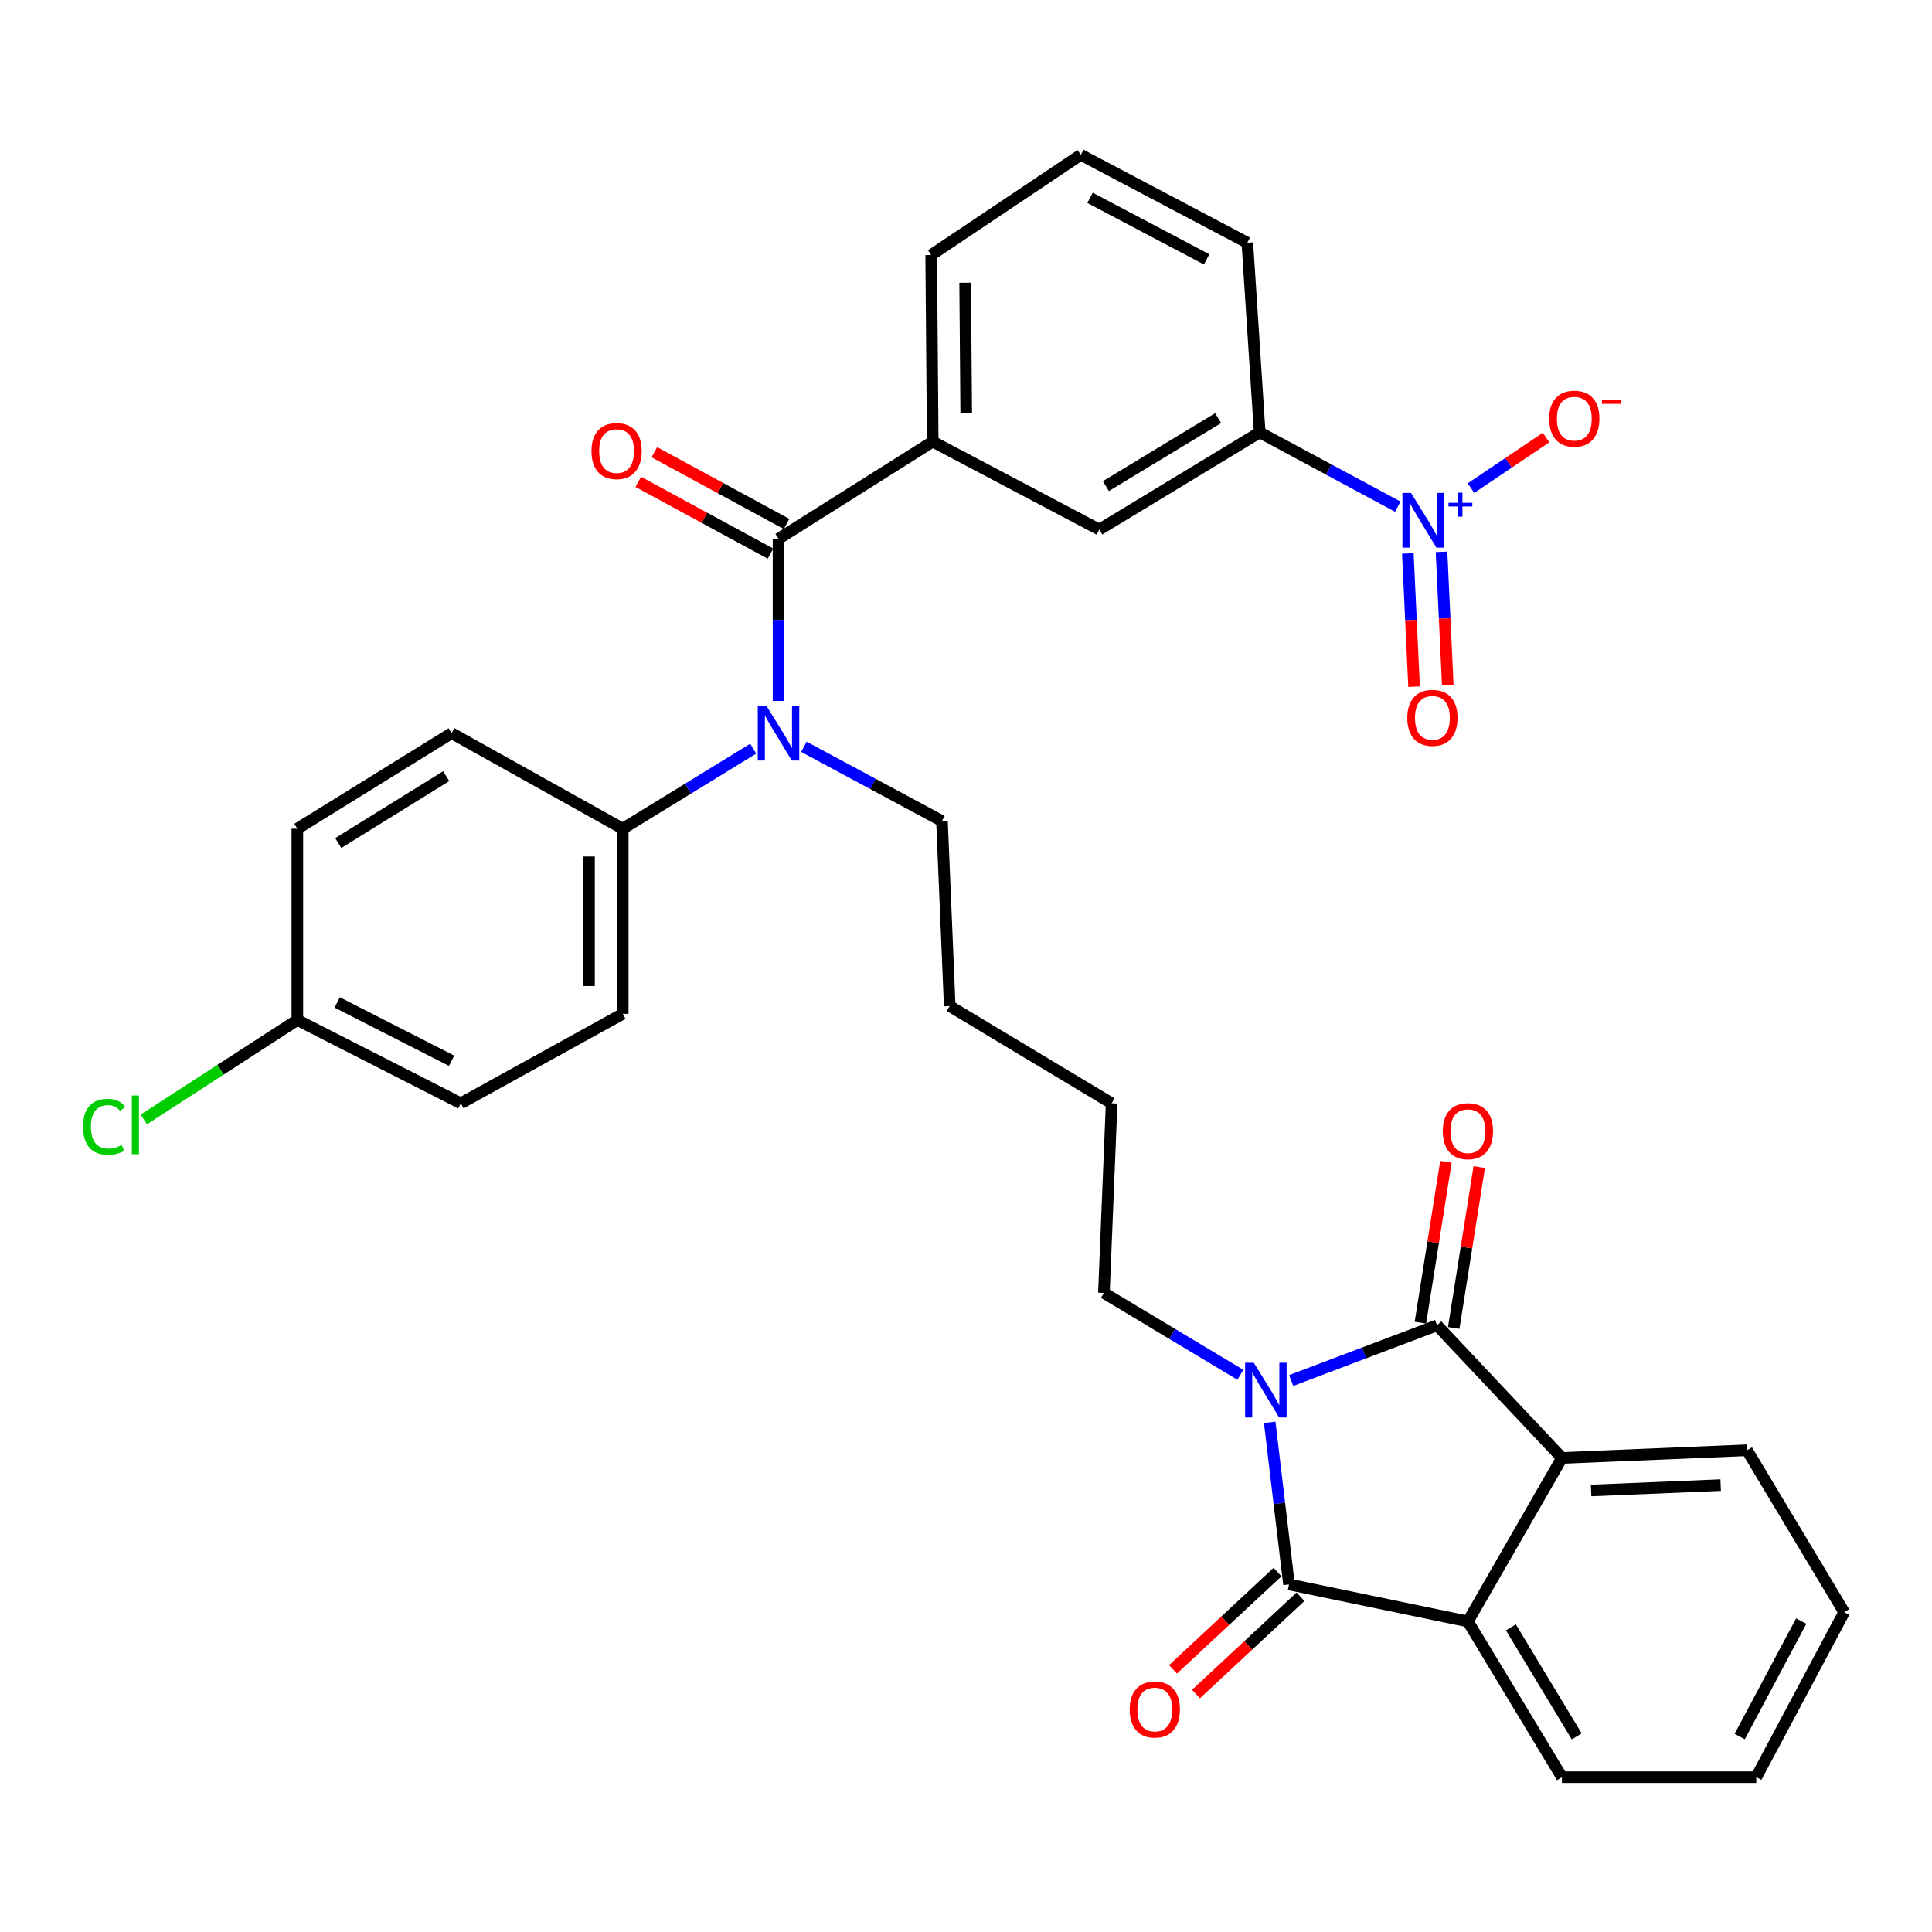 <?xml version='1.0' encoding='iso-8859-1'?>
<svg version='1.1' baseProfile='full'
              xmlns='http://www.w3.org/2000/svg'
                      xmlns:rdkit='http://www.rdkit.org/xml'
                      xmlns:xlink='http://www.w3.org/1999/xlink'
                  xml:space='preserve'
width='1000px' height='1000px' viewBox='0 0 1000 1000'>
<!-- END OF HEADER -->
<rect style='opacity:1.0;fill:#FFFFFF;stroke:none' width='1000' height='1000' x='0' y='0'> </rect>
<path class='bond-0' d='M 657.199,736.205 L 662.194,778.148' style='fill:none;fill-rule:evenodd;stroke:#0000FF;stroke-width:6px;stroke-linecap:butt;stroke-linejoin:miter;stroke-opacity:1' />
<path class='bond-0' d='M 662.194,778.148 L 667.189,820.09' style='fill:none;fill-rule:evenodd;stroke:#000000;stroke-width:6px;stroke-linecap:butt;stroke-linejoin:miter;stroke-opacity:1' />
<path class='bond-1' d='M 668.32,714.553 L 706.069,700.269' style='fill:none;fill-rule:evenodd;stroke:#0000FF;stroke-width:6px;stroke-linecap:butt;stroke-linejoin:miter;stroke-opacity:1' />
<path class='bond-1' d='M 706.069,700.269 L 743.819,685.984' style='fill:none;fill-rule:evenodd;stroke:#000000;stroke-width:6px;stroke-linecap:butt;stroke-linejoin:miter;stroke-opacity:1' />
<path class='bond-16' d='M 642.027,711.603 L 606.706,690.409' style='fill:none;fill-rule:evenodd;stroke:#0000FF;stroke-width:6px;stroke-linecap:butt;stroke-linejoin:miter;stroke-opacity:1' />
<path class='bond-16' d='M 606.706,690.409 L 571.384,669.215' style='fill:none;fill-rule:evenodd;stroke:#000000;stroke-width:6px;stroke-linecap:butt;stroke-linejoin:miter;stroke-opacity:1' />
<path class='bond-4' d='M 667.189,820.09 L 759.784,839.264' style='fill:none;fill-rule:evenodd;stroke:#000000;stroke-width:6px;stroke-linecap:butt;stroke-linejoin:miter;stroke-opacity:1' />
<path class='bond-12' d='M 661.242,813.701 L 634.196,838.877' style='fill:none;fill-rule:evenodd;stroke:#000000;stroke-width:6px;stroke-linecap:butt;stroke-linejoin:miter;stroke-opacity:1' />
<path class='bond-12' d='M 634.196,838.877 L 607.151,864.053' style='fill:none;fill-rule:evenodd;stroke:#FF0000;stroke-width:6px;stroke-linecap:butt;stroke-linejoin:miter;stroke-opacity:1' />
<path class='bond-12' d='M 673.137,826.479 L 646.091,851.655' style='fill:none;fill-rule:evenodd;stroke:#000000;stroke-width:6px;stroke-linecap:butt;stroke-linejoin:miter;stroke-opacity:1' />
<path class='bond-12' d='M 646.091,851.655 L 619.046,876.831' style='fill:none;fill-rule:evenodd;stroke:#FF0000;stroke-width:6px;stroke-linecap:butt;stroke-linejoin:miter;stroke-opacity:1' />
<path class='bond-5' d='M 743.819,685.984 L 808.452,754.623' style='fill:none;fill-rule:evenodd;stroke:#000000;stroke-width:6px;stroke-linecap:butt;stroke-linejoin:miter;stroke-opacity:1' />
<path class='bond-13' d='M 752.44,687.353 L 759.049,645.717' style='fill:none;fill-rule:evenodd;stroke:#000000;stroke-width:6px;stroke-linecap:butt;stroke-linejoin:miter;stroke-opacity:1' />
<path class='bond-13' d='M 759.049,645.717 L 765.658,604.082' style='fill:none;fill-rule:evenodd;stroke:#FF0000;stroke-width:6px;stroke-linecap:butt;stroke-linejoin:miter;stroke-opacity:1' />
<path class='bond-13' d='M 735.198,684.616 L 741.807,642.981' style='fill:none;fill-rule:evenodd;stroke:#000000;stroke-width:6px;stroke-linecap:butt;stroke-linejoin:miter;stroke-opacity:1' />
<path class='bond-13' d='M 741.807,642.981 L 748.416,601.345' style='fill:none;fill-rule:evenodd;stroke:#FF0000;stroke-width:6px;stroke-linecap:butt;stroke-linejoin:miter;stroke-opacity:1' />
<path class='bond-2' d='M 723.491,262.246 L 687.755,243.026' style='fill:none;fill-rule:evenodd;stroke:#0000FF;stroke-width:6px;stroke-linecap:butt;stroke-linejoin:miter;stroke-opacity:1' />
<path class='bond-2' d='M 687.755,243.026 L 652.02,223.807' style='fill:none;fill-rule:evenodd;stroke:#000000;stroke-width:6px;stroke-linecap:butt;stroke-linejoin:miter;stroke-opacity:1' />
<path class='bond-10' d='M 761.378,252.647 L 780.81,239.559' style='fill:none;fill-rule:evenodd;stroke:#0000FF;stroke-width:6px;stroke-linecap:butt;stroke-linejoin:miter;stroke-opacity:1' />
<path class='bond-10' d='M 780.81,239.559 L 800.242,226.471' style='fill:none;fill-rule:evenodd;stroke:#FF0000;stroke-width:6px;stroke-linecap:butt;stroke-linejoin:miter;stroke-opacity:1' />
<path class='bond-14' d='M 728.696,286.439 L 730.31,320.935' style='fill:none;fill-rule:evenodd;stroke:#0000FF;stroke-width:6px;stroke-linecap:butt;stroke-linejoin:miter;stroke-opacity:1' />
<path class='bond-14' d='M 730.31,320.935 L 731.924,355.431' style='fill:none;fill-rule:evenodd;stroke:#FF0000;stroke-width:6px;stroke-linecap:butt;stroke-linejoin:miter;stroke-opacity:1' />
<path class='bond-14' d='M 746.134,285.623 L 747.749,320.119' style='fill:none;fill-rule:evenodd;stroke:#0000FF;stroke-width:6px;stroke-linecap:butt;stroke-linejoin:miter;stroke-opacity:1' />
<path class='bond-14' d='M 747.749,320.119 L 749.363,354.614' style='fill:none;fill-rule:evenodd;stroke:#FF0000;stroke-width:6px;stroke-linecap:butt;stroke-linejoin:miter;stroke-opacity:1' />
<path class='bond-3' d='M 402.964,278.877 L 402.964,320.842' style='fill:none;fill-rule:evenodd;stroke:#000000;stroke-width:6px;stroke-linecap:butt;stroke-linejoin:miter;stroke-opacity:1' />
<path class='bond-3' d='M 402.964,320.842 L 402.964,362.807' style='fill:none;fill-rule:evenodd;stroke:#0000FF;stroke-width:6px;stroke-linecap:butt;stroke-linejoin:miter;stroke-opacity:1' />
<path class='bond-7' d='M 402.964,278.877 L 482.776,228.588' style='fill:none;fill-rule:evenodd;stroke:#000000;stroke-width:6px;stroke-linecap:butt;stroke-linejoin:miter;stroke-opacity:1' />
<path class='bond-15' d='M 407.127,271.204 L 372.911,252.639' style='fill:none;fill-rule:evenodd;stroke:#000000;stroke-width:6px;stroke-linecap:butt;stroke-linejoin:miter;stroke-opacity:1' />
<path class='bond-15' d='M 372.911,252.639 L 338.694,234.074' style='fill:none;fill-rule:evenodd;stroke:#FF0000;stroke-width:6px;stroke-linecap:butt;stroke-linejoin:miter;stroke-opacity:1' />
<path class='bond-15' d='M 398.801,286.549 L 364.585,267.984' style='fill:none;fill-rule:evenodd;stroke:#000000;stroke-width:6px;stroke-linecap:butt;stroke-linejoin:miter;stroke-opacity:1' />
<path class='bond-15' d='M 364.585,267.984 L 330.368,249.418' style='fill:none;fill-rule:evenodd;stroke:#FF0000;stroke-width:6px;stroke-linecap:butt;stroke-linejoin:miter;stroke-opacity:1' />
<path class='bond-24' d='M 759.784,839.264 L 808.452,919.862' style='fill:none;fill-rule:evenodd;stroke:#000000;stroke-width:6px;stroke-linecap:butt;stroke-linejoin:miter;stroke-opacity:1' />
<path class='bond-24' d='M 782.028,842.33 L 816.097,898.748' style='fill:none;fill-rule:evenodd;stroke:#000000;stroke-width:6px;stroke-linecap:butt;stroke-linejoin:miter;stroke-opacity:1' />
<path class='bond-33' d='M 759.784,839.264 L 808.452,754.623' style='fill:none;fill-rule:evenodd;stroke:#000000;stroke-width:6px;stroke-linecap:butt;stroke-linejoin:miter;stroke-opacity:1' />
<path class='bond-23' d='M 808.452,754.623 L 904.267,750.646' style='fill:none;fill-rule:evenodd;stroke:#000000;stroke-width:6px;stroke-linecap:butt;stroke-linejoin:miter;stroke-opacity:1' />
<path class='bond-23' d='M 823.548,771.469 L 890.619,768.686' style='fill:none;fill-rule:evenodd;stroke:#000000;stroke-width:6px;stroke-linecap:butt;stroke-linejoin:miter;stroke-opacity:1' />
<path class='bond-6' d='M 416.106,386.548 L 451.836,405.759' style='fill:none;fill-rule:evenodd;stroke:#0000FF;stroke-width:6px;stroke-linecap:butt;stroke-linejoin:miter;stroke-opacity:1' />
<path class='bond-6' d='M 451.836,405.759 L 487.567,424.97' style='fill:none;fill-rule:evenodd;stroke:#000000;stroke-width:6px;stroke-linecap:butt;stroke-linejoin:miter;stroke-opacity:1' />
<path class='bond-11' d='M 389.86,387.52 L 356.094,408.228' style='fill:none;fill-rule:evenodd;stroke:#0000FF;stroke-width:6px;stroke-linecap:butt;stroke-linejoin:miter;stroke-opacity:1' />
<path class='bond-11' d='M 356.094,408.228 L 322.328,428.937' style='fill:none;fill-rule:evenodd;stroke:#000000;stroke-width:6px;stroke-linecap:butt;stroke-linejoin:miter;stroke-opacity:1' />
<path class='bond-9' d='M 482.776,228.588 L 568.989,274.095' style='fill:none;fill-rule:evenodd;stroke:#000000;stroke-width:6px;stroke-linecap:butt;stroke-linejoin:miter;stroke-opacity:1' />
<path class='bond-26' d='M 482.776,228.588 L 481.981,131.998' style='fill:none;fill-rule:evenodd;stroke:#000000;stroke-width:6px;stroke-linecap:butt;stroke-linejoin:miter;stroke-opacity:1' />
<path class='bond-26' d='M 500.114,213.956 L 499.557,146.343' style='fill:none;fill-rule:evenodd;stroke:#000000;stroke-width:6px;stroke-linecap:butt;stroke-linejoin:miter;stroke-opacity:1' />
<path class='bond-8' d='M 652.02,223.807 L 568.989,274.095' style='fill:none;fill-rule:evenodd;stroke:#000000;stroke-width:6px;stroke-linecap:butt;stroke-linejoin:miter;stroke-opacity:1' />
<path class='bond-8' d='M 630.521,216.418 L 572.399,251.619' style='fill:none;fill-rule:evenodd;stroke:#000000;stroke-width:6px;stroke-linecap:butt;stroke-linejoin:miter;stroke-opacity:1' />
<path class='bond-36' d='M 652.02,223.807 L 645.619,125.626' style='fill:none;fill-rule:evenodd;stroke:#000000;stroke-width:6px;stroke-linecap:butt;stroke-linejoin:miter;stroke-opacity:1' />
<path class='bond-17' d='M 322.328,428.937 L 322.328,524.751' style='fill:none;fill-rule:evenodd;stroke:#000000;stroke-width:6px;stroke-linecap:butt;stroke-linejoin:miter;stroke-opacity:1' />
<path class='bond-17' d='M 304.871,443.309 L 304.871,510.379' style='fill:none;fill-rule:evenodd;stroke:#000000;stroke-width:6px;stroke-linecap:butt;stroke-linejoin:miter;stroke-opacity:1' />
<path class='bond-18' d='M 322.328,428.937 L 233.749,379.483' style='fill:none;fill-rule:evenodd;stroke:#000000;stroke-width:6px;stroke-linecap:butt;stroke-linejoin:miter;stroke-opacity:1' />
<path class='bond-29' d='M 571.384,669.215 L 575.38,571.063' style='fill:none;fill-rule:evenodd;stroke:#000000;stroke-width:6px;stroke-linecap:butt;stroke-linejoin:miter;stroke-opacity:1' />
<path class='bond-20' d='M 322.328,524.751 L 238.511,571.063' style='fill:none;fill-rule:evenodd;stroke:#000000;stroke-width:6px;stroke-linecap:butt;stroke-linejoin:miter;stroke-opacity:1' />
<path class='bond-21' d='M 233.749,379.483 L 153.909,428.937' style='fill:none;fill-rule:evenodd;stroke:#000000;stroke-width:6px;stroke-linecap:butt;stroke-linejoin:miter;stroke-opacity:1' />
<path class='bond-21' d='M 230.966,401.742 L 175.078,436.36' style='fill:none;fill-rule:evenodd;stroke:#000000;stroke-width:6px;stroke-linecap:butt;stroke-linejoin:miter;stroke-opacity:1' />
<path class='bond-19' d='M 153.909,527.933 L 153.909,428.937' style='fill:none;fill-rule:evenodd;stroke:#000000;stroke-width:6px;stroke-linecap:butt;stroke-linejoin:miter;stroke-opacity:1' />
<path class='bond-22' d='M 153.909,527.933 L 114.168,553.675' style='fill:none;fill-rule:evenodd;stroke:#000000;stroke-width:6px;stroke-linecap:butt;stroke-linejoin:miter;stroke-opacity:1' />
<path class='bond-22' d='M 114.168,553.675 L 74.428,579.417' style='fill:none;fill-rule:evenodd;stroke:#00CC00;stroke-width:6px;stroke-linecap:butt;stroke-linejoin:miter;stroke-opacity:1' />
<path class='bond-35' d='M 153.909,527.933 L 238.511,571.063' style='fill:none;fill-rule:evenodd;stroke:#000000;stroke-width:6px;stroke-linecap:butt;stroke-linejoin:miter;stroke-opacity:1' />
<path class='bond-35' d='M 174.528,518.849 L 233.75,549.04' style='fill:none;fill-rule:evenodd;stroke:#000000;stroke-width:6px;stroke-linecap:butt;stroke-linejoin:miter;stroke-opacity:1' />
<path class='bond-32' d='M 904.267,750.646 L 954.545,834.473' style='fill:none;fill-rule:evenodd;stroke:#000000;stroke-width:6px;stroke-linecap:butt;stroke-linejoin:miter;stroke-opacity:1' />
<path class='bond-31' d='M 808.452,919.862 L 909.048,919.862' style='fill:none;fill-rule:evenodd;stroke:#000000;stroke-width:6px;stroke-linecap:butt;stroke-linejoin:miter;stroke-opacity:1' />
<path class='bond-25' d='M 487.567,424.97 L 491.573,520.746' style='fill:none;fill-rule:evenodd;stroke:#000000;stroke-width:6px;stroke-linecap:butt;stroke-linejoin:miter;stroke-opacity:1' />
<path class='bond-28' d='M 481.981,131.998 L 559.426,80.138' style='fill:none;fill-rule:evenodd;stroke:#000000;stroke-width:6px;stroke-linecap:butt;stroke-linejoin:miter;stroke-opacity:1' />
<path class='bond-27' d='M 645.619,125.626 L 559.426,80.138' style='fill:none;fill-rule:evenodd;stroke:#000000;stroke-width:6px;stroke-linecap:butt;stroke-linejoin:miter;stroke-opacity:1' />
<path class='bond-27' d='M 624.542,134.242 L 564.206,102.401' style='fill:none;fill-rule:evenodd;stroke:#000000;stroke-width:6px;stroke-linecap:butt;stroke-linejoin:miter;stroke-opacity:1' />
<path class='bond-30' d='M 575.38,571.063 L 491.573,520.746' style='fill:none;fill-rule:evenodd;stroke:#000000;stroke-width:6px;stroke-linecap:butt;stroke-linejoin:miter;stroke-opacity:1' />
<path class='bond-34' d='M 909.048,919.862 L 954.545,834.473' style='fill:none;fill-rule:evenodd;stroke:#000000;stroke-width:6px;stroke-linecap:butt;stroke-linejoin:miter;stroke-opacity:1' />
<path class='bond-34' d='M 900.466,898.844 L 932.314,839.072' style='fill:none;fill-rule:evenodd;stroke:#000000;stroke-width:6px;stroke-linecap:butt;stroke-linejoin:miter;stroke-opacity:1' />
<path  class='atom-0' d='M 648.951 705.353
L 658.231 720.353
Q 659.151 721.833, 660.631 724.513
Q 662.111 727.193, 662.191 727.353
L 662.191 705.353
L 665.951 705.353
L 665.951 733.673
L 662.071 733.673
L 652.111 717.273
Q 650.951 715.353, 649.711 713.153
Q 648.511 710.953, 648.151 710.273
L 648.151 733.673
L 644.471 733.673
L 644.471 705.353
L 648.951 705.353
' fill='#0000FF'/>
<path  class='atom-3' d='M 730.373 255.154
L 739.653 270.154
Q 740.573 271.634, 742.053 274.314
Q 743.533 276.994, 743.613 277.154
L 743.613 255.154
L 747.373 255.154
L 747.373 283.474
L 743.493 283.474
L 733.533 267.074
Q 732.373 265.154, 731.133 262.954
Q 729.933 260.754, 729.573 260.074
L 729.573 283.474
L 725.893 283.474
L 725.893 255.154
L 730.373 255.154
' fill='#0000FF'/>
<path  class='atom-3' d='M 749.749 260.259
L 754.738 260.259
L 754.738 255.005
L 756.956 255.005
L 756.956 260.259
L 762.077 260.259
L 762.077 262.159
L 756.956 262.159
L 756.956 267.439
L 754.738 267.439
L 754.738 262.159
L 749.749 262.159
L 749.749 260.259
' fill='#0000FF'/>
<path  class='atom-7' d='M 396.704 365.323
L 405.984 380.323
Q 406.904 381.803, 408.384 384.483
Q 409.864 387.163, 409.944 387.323
L 409.944 365.323
L 413.704 365.323
L 413.704 393.643
L 409.824 393.643
L 399.864 377.243
Q 398.704 375.323, 397.464 373.123
Q 396.264 370.923, 395.904 370.243
L 395.904 393.643
L 392.224 393.643
L 392.224 365.323
L 396.704 365.323
' fill='#0000FF'/>
<path  class='atom-11' d='M 801.853 216.71
Q 801.853 209.91, 805.213 206.11
Q 808.573 202.31, 814.853 202.31
Q 821.133 202.31, 824.493 206.11
Q 827.853 209.91, 827.853 216.71
Q 827.853 223.59, 824.453 227.51
Q 821.053 231.39, 814.853 231.39
Q 808.613 231.39, 805.213 227.51
Q 801.853 223.63, 801.853 216.71
M 814.853 228.19
Q 819.173 228.19, 821.493 225.31
Q 823.853 222.39, 823.853 216.71
Q 823.853 211.15, 821.493 208.35
Q 819.173 205.51, 814.853 205.51
Q 810.533 205.51, 808.173 208.31
Q 805.853 211.11, 805.853 216.71
Q 805.853 222.43, 808.173 225.31
Q 810.533 228.19, 814.853 228.19
' fill='#FF0000'/>
<path  class='atom-11' d='M 829.173 206.932
L 838.862 206.932
L 838.862 209.044
L 829.173 209.044
L 829.173 206.932
' fill='#FF0000'/>
<path  class='atom-13' d='M 584.726 884.832
Q 584.726 878.032, 588.086 874.232
Q 591.446 870.432, 597.726 870.432
Q 604.006 870.432, 607.366 874.232
Q 610.726 878.032, 610.726 884.832
Q 610.726 891.712, 607.326 895.632
Q 603.926 899.512, 597.726 899.512
Q 591.486 899.512, 588.086 895.632
Q 584.726 891.752, 584.726 884.832
M 597.726 896.312
Q 602.046 896.312, 604.366 893.432
Q 606.726 890.512, 606.726 884.832
Q 606.726 879.272, 604.366 876.472
Q 602.046 873.632, 597.726 873.632
Q 593.406 873.632, 591.046 876.432
Q 588.726 879.232, 588.726 884.832
Q 588.726 890.552, 591.046 893.432
Q 593.406 896.312, 597.726 896.312
' fill='#FF0000'/>
<path  class='atom-14' d='M 746.784 585.488
Q 746.784 578.688, 750.144 574.888
Q 753.504 571.088, 759.784 571.088
Q 766.064 571.088, 769.424 574.888
Q 772.784 578.688, 772.784 585.488
Q 772.784 592.368, 769.384 596.288
Q 765.984 600.168, 759.784 600.168
Q 753.544 600.168, 750.144 596.288
Q 746.784 592.408, 746.784 585.488
M 759.784 596.968
Q 764.104 596.968, 766.424 594.088
Q 768.784 591.168, 768.784 585.488
Q 768.784 579.928, 766.424 577.128
Q 764.104 574.288, 759.784 574.288
Q 755.464 574.288, 753.104 577.088
Q 750.784 579.888, 750.784 585.488
Q 750.784 591.208, 753.104 594.088
Q 755.464 596.968, 759.784 596.968
' fill='#FF0000'/>
<path  class='atom-15' d='M 728.414 371.561
Q 728.414 364.761, 731.774 360.961
Q 735.134 357.161, 741.414 357.161
Q 747.694 357.161, 751.054 360.961
Q 754.414 364.761, 754.414 371.561
Q 754.414 378.441, 751.014 382.361
Q 747.614 386.241, 741.414 386.241
Q 735.174 386.241, 731.774 382.361
Q 728.414 378.481, 728.414 371.561
M 741.414 383.041
Q 745.734 383.041, 748.054 380.161
Q 750.414 377.241, 750.414 371.561
Q 750.414 366.001, 748.054 363.201
Q 745.734 360.361, 741.414 360.361
Q 737.094 360.361, 734.734 363.161
Q 732.414 365.961, 732.414 371.561
Q 732.414 377.281, 734.734 380.161
Q 737.094 383.041, 741.414 383.041
' fill='#FF0000'/>
<path  class='atom-16' d='M 306.147 233.479
Q 306.147 226.679, 309.507 222.879
Q 312.867 219.079, 319.147 219.079
Q 325.427 219.079, 328.787 222.879
Q 332.147 226.679, 332.147 233.479
Q 332.147 240.359, 328.747 244.279
Q 325.347 248.159, 319.147 248.159
Q 312.907 248.159, 309.507 244.279
Q 306.147 240.399, 306.147 233.479
M 319.147 244.959
Q 323.467 244.959, 325.787 242.079
Q 328.147 239.159, 328.147 233.479
Q 328.147 227.919, 325.787 225.119
Q 323.467 222.279, 319.147 222.279
Q 314.827 222.279, 312.467 225.079
Q 310.147 227.879, 310.147 233.479
Q 310.147 239.199, 312.467 242.079
Q 314.827 244.959, 319.147 244.959
' fill='#FF0000'/>
<path  class='atom-23' d='M 42.971 583.207
Q 42.971 576.167, 46.251 572.487
Q 49.571 568.767, 55.851 568.767
Q 61.691 568.767, 64.811 572.887
L 62.171 575.047
Q 59.891 572.047, 55.851 572.047
Q 51.571 572.047, 49.291 574.927
Q 47.051 577.767, 47.051 583.207
Q 47.051 588.807, 49.371 591.687
Q 51.731 594.567, 56.291 594.567
Q 59.411 594.567, 63.051 592.687
L 64.171 595.687
Q 62.691 596.647, 60.451 597.207
Q 58.211 597.767, 55.731 597.767
Q 49.571 597.767, 46.251 594.007
Q 42.971 590.247, 42.971 583.207
' fill='#00CC00'/>
<path  class='atom-23' d='M 68.251 567.047
L 71.931 567.047
L 71.931 597.407
L 68.251 597.407
L 68.251 567.047
' fill='#00CC00'/>
</svg>
